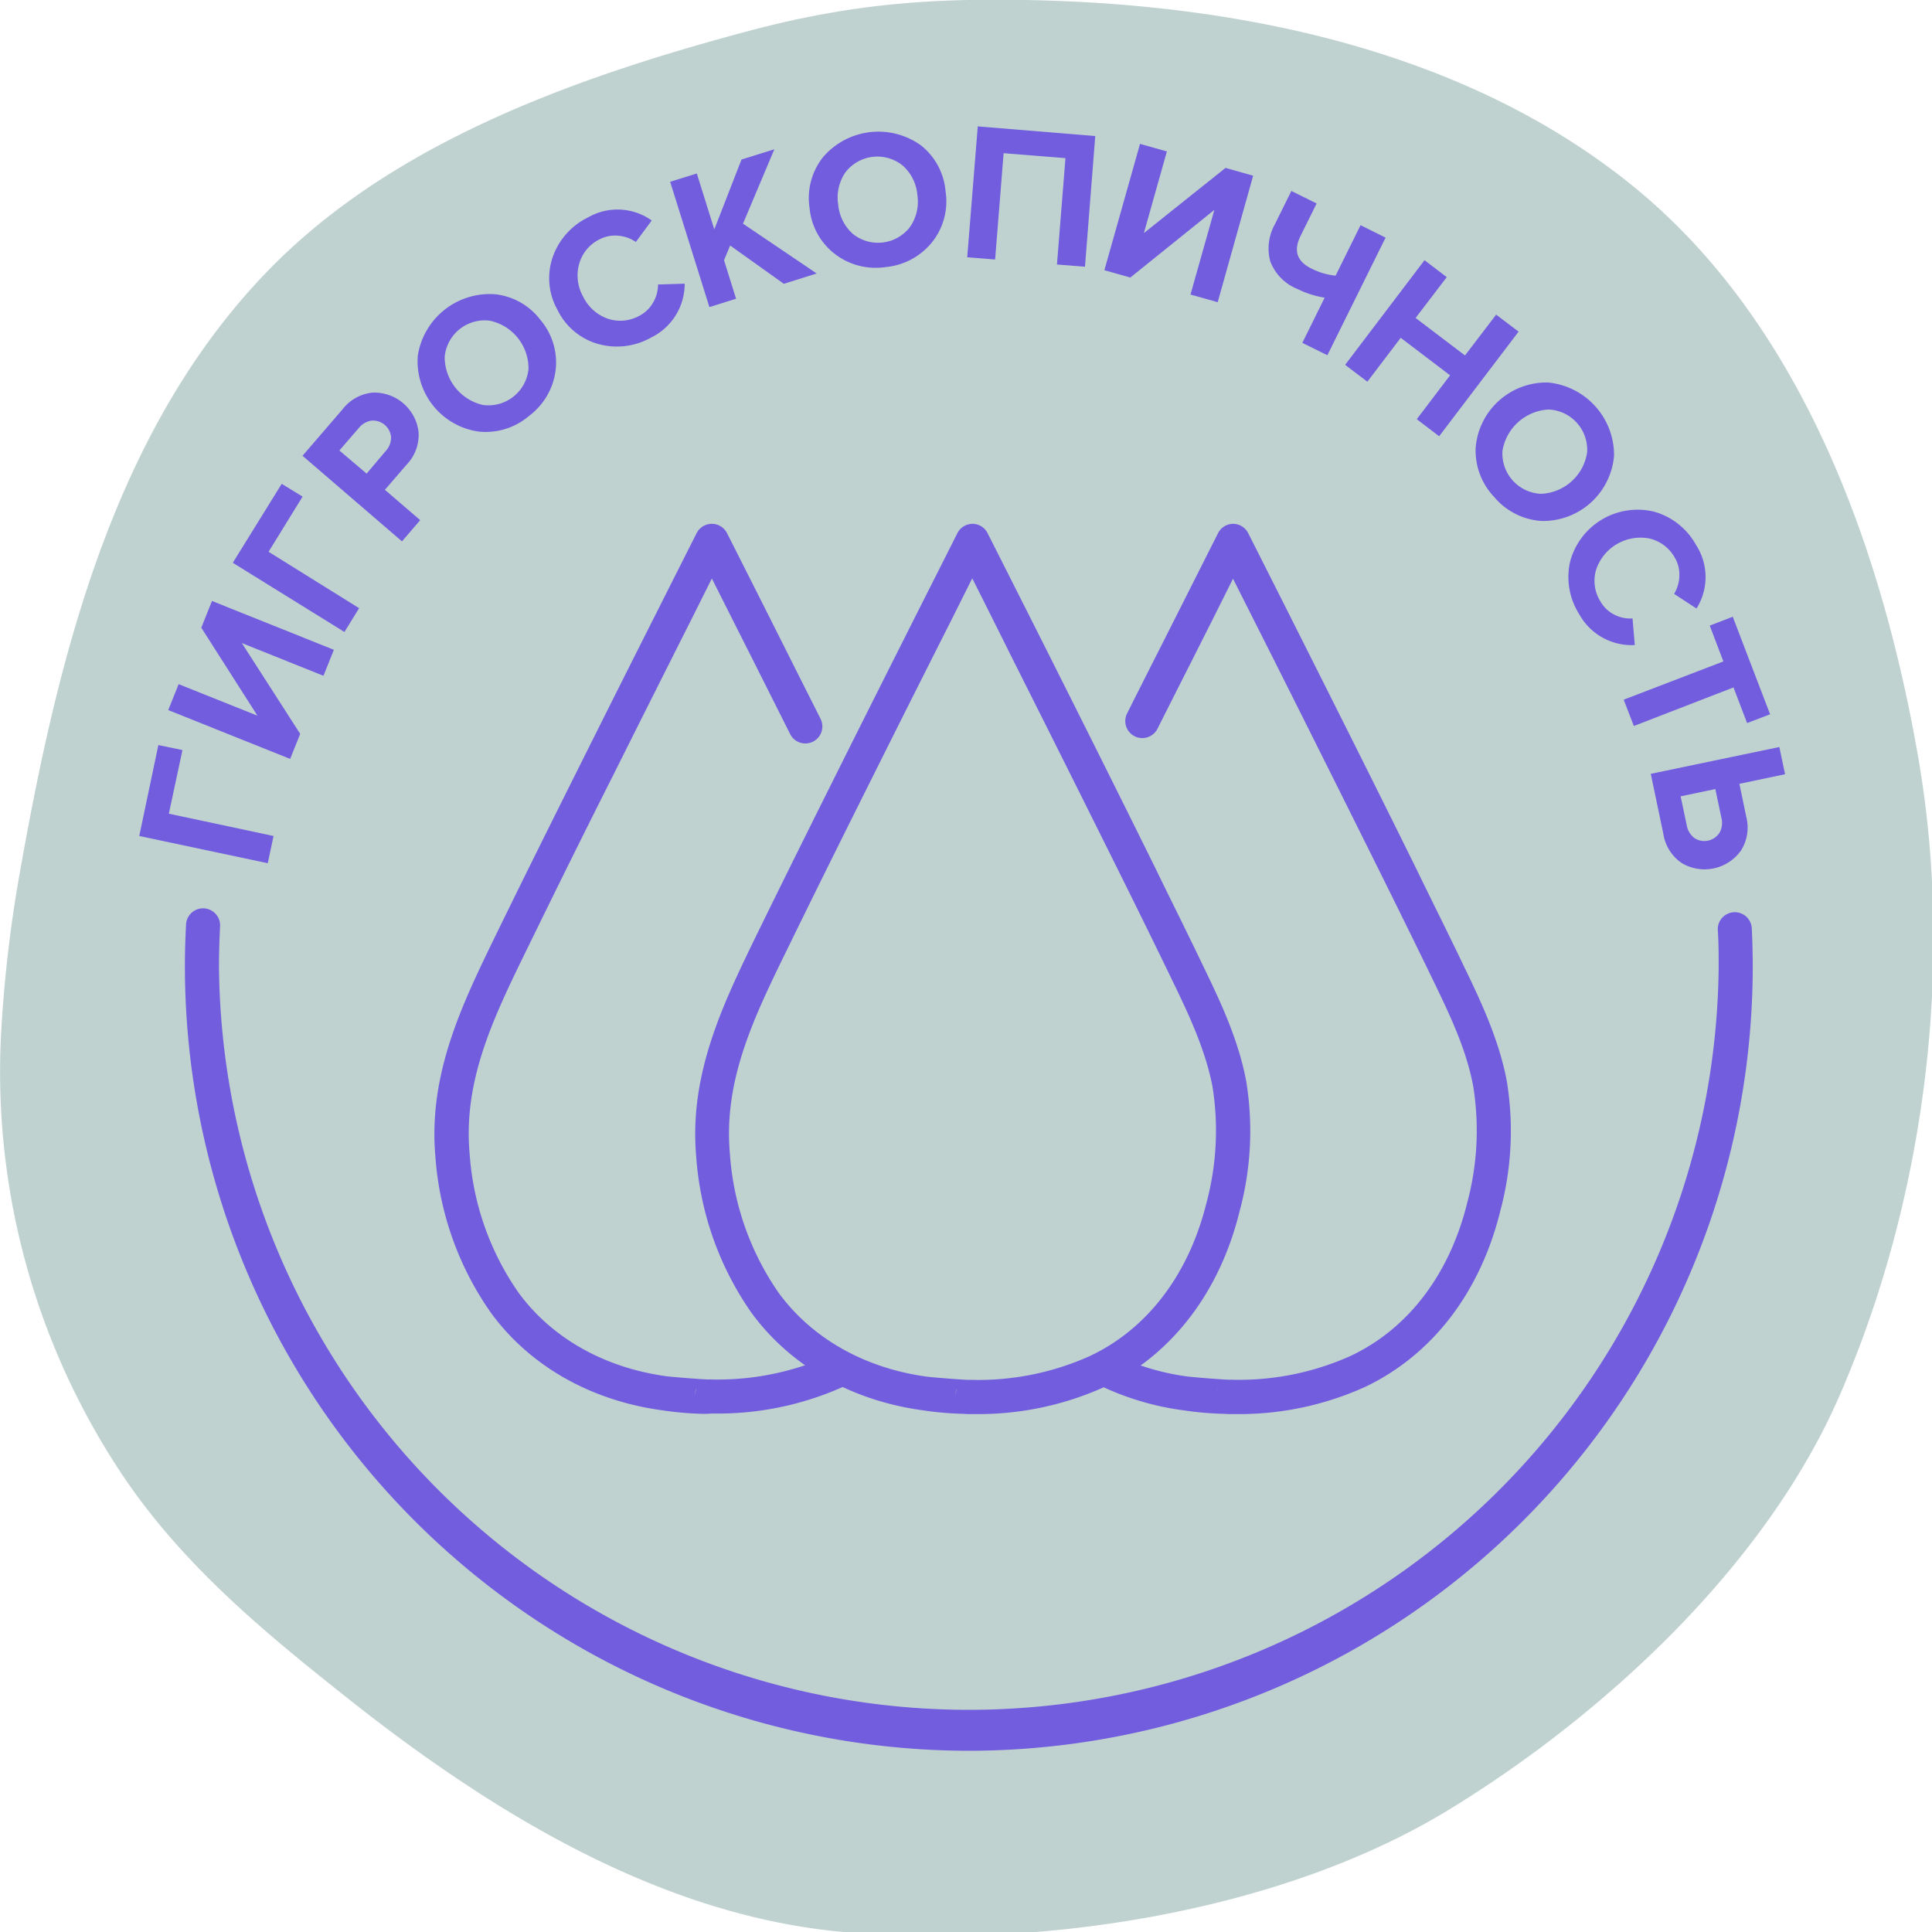 <svg id="Слой_1" data-name="Слой 1" xmlns="http://www.w3.org/2000/svg" viewBox="0 0 284 284"><defs><style>.cls-1{fill:#c0d2d0;}.cls-2{fill:#725ddf;}</style></defs><title>БИОТЕКС+иконки</title><path class="cls-1" d="M237.94,247.56c13.64-12.08,25.6-26.62,32.46-42.38,12.52-28.74,16.94-63,11.57-93.88-5.3-30.49-17-63.64-41.81-83.85S181.86.55,150.74,0c-13-.22-25,.37-40.57,4.52C85.88,11,59.4,20.21,41,38.18,17.08,61.6,8.65,95.85,2.91,128.29a196.57,196.57,0,0,0-2.78,24.2,106.69,106.69,0,0,0,18,64.53c8.77,13,20.46,22.7,32.63,32.35C71.91,266.18,96.85,281.58,124,284c28.66,2.5,64-2.8,88.78-17.85A176.25,176.25,0,0,0,237.94,247.56Z"/><path class="cls-2" d="M141.64,207.83a47.12,47.12,0,0,1-6-.52c-10.51-1.43-19.44-6.51-25.16-14.31a45.65,45.65,0,0,1-8.14-23c-1.07-12.18,4-22.51,8.84-32.49,4.24-8.67,8.5-17.22,12.48-25.19s7.86-15.67,11.8-23.5l5.25-10.4A2.51,2.51,0,0,1,142.94,77h0a2.49,2.49,0,0,1,2.23,1.37q4.2,8.3,8.38,16.6c4.52,9,10.47,20.85,16.46,33,2,4.13,4.45,9,6.84,14,2.3,4.75,5.16,10.66,6.33,16.91h0a45.2,45.2,0,0,1-.94,19.09c-2.93,12-10,21.18-19.84,25.89a45,45,0,0,1-19.46,4h0A11.58,11.58,0,0,1,141.64,207.83Zm-1-3.61a2.4,2.4,0,0,0-.24,1.06A2.5,2.5,0,0,1,140.68,204.22Zm2.26-119.17-3,6q-5.93,11.73-11.8,23.49c-4,8-8.23,16.5-12.43,25.11-4.81,9.84-9.33,19.09-8.38,29.89a40.72,40.72,0,0,0,7.19,20.53c4.91,6.69,12.65,11.06,21.8,12.3.63.08,5.09.46,6.21.47a2,2,0,0,1,.42,0,40,40,0,0,0,17.31-3.51c8.48-4,14.56-12.05,17.14-22.56a41.05,41.05,0,0,0,.88-17h0c-1.05-5.59-3.75-11.17-5.92-15.66-2.38-4.93-4.78-9.8-6.82-13.92-6-12.09-11.93-23.94-16.45-32.92Q146,91.14,142.94,85.05Z"/><path class="cls-2" d="M103.33,207.83a47.26,47.26,0,0,1-6-.52c-10.5-1.43-19.44-6.51-25.15-14.31A45.56,45.56,0,0,1,64,170c-1.07-12.18,4-22.5,8.85-32.48,4.25-8.71,8.51-17.25,12.48-25.2s7.85-15.67,11.8-23.5c1.75-3.47,3.49-6.93,5.25-10.4A2.5,2.5,0,0,1,104.64,77h0a2.51,2.51,0,0,1,2.23,1.37q4.2,8.3,8.37,16.6c2,4,3.34,6.63,5.37,10.68a2.5,2.5,0,1,1-4.47,2.24l-5.36-10.67-6.14-12.18-3,6q-5.91,11.73-11.79,23.49c-4,7.93-8.22,16.46-12.44,25.11-4.81,9.84-9.33,19.09-8.38,29.89A40.57,40.57,0,0,0,76.21,190c4.9,6.7,12.65,11.07,21.8,12.31.62.08,5.08.46,6.21.47a1.87,1.87,0,0,1,.42,0,40.15,40.15,0,0,0,17.07-3.4,2.5,2.5,0,1,1,2.11,4.53,45,45,0,0,1-19.18,3.87h0A11.78,11.78,0,0,1,103.33,207.83Zm-1-3.61a2.4,2.4,0,0,0-.24,1.06A2.36,2.36,0,0,1,102.38,204.22Z"/><path class="cls-2" d="M179.94,207.83a47.26,47.26,0,0,1-6-.52,40.51,40.51,0,0,1-12.39-3.71,2.5,2.5,0,0,1,2.2-4.49,35.65,35.65,0,0,0,10.87,3.24c.62.08,5.08.46,6.21.47a1.87,1.87,0,0,1,.42,0,40,40,0,0,0,17.3-3.51c8.48-4,14.57-12.05,17.14-22.56a40.88,40.88,0,0,0,.88-17c-1-5.6-3.75-11.18-5.91-15.66-2.38-4.92-4.79-9.8-6.83-13.92-6-12.09-11.93-23.94-16.44-32.92l-6.14-12.18-3,6-3.1,6.15c-1.69,3.34-3.41,6.73-5,9.9a2.5,2.5,0,0,1-4.47-2.25c1.59-3.17,3.31-6.57,5-9.91l3.1-6.14c1.75-3.47,3.49-6.93,5.25-10.4A2.5,2.5,0,0,1,181.25,77h0a2.51,2.51,0,0,1,2.23,1.37q4.2,8.3,8.37,16.6c4.52,9,10.48,20.85,16.47,33,2,4.13,4.45,9,6.84,14,2.29,4.74,5.15,10.66,6.33,16.91a45.36,45.36,0,0,1-.94,19.09c-2.94,12-10,21.18-19.85,25.89a44.92,44.92,0,0,1-19.45,4h0A11.78,11.78,0,0,1,179.94,207.83Zm-.95-3.61a2.4,2.4,0,0,0-.24,1.06A2.36,2.36,0,0,1,179,204.22Z"/><path class="cls-2" d="M40.21,122.89l-.85,4-18.89-4,2.81-13.37,3.54.74-2,9.35Z"/><path class="cls-2" d="M44.13,107.88l-1.48,3.68-17.92-7.18,1.53-3.81,11.58,4.63L29.59,92.27l1.57-3.93,17.92,7.18-1.53,3.82-12-4.81Z"/><path class="cls-2" d="M52.79,89.4l-2.16,3.5L34.22,82.73l7.19-11.61L44.48,73l-5,8.11Z"/><path class="cls-2" d="M61.77,76.46l-2.68,3.12L44.47,67l5.89-6.84a6.34,6.34,0,0,1,4.46-2.45,6.56,6.56,0,0,1,6.71,5.8,6.3,6.3,0,0,1-1.74,4.77L56.58,72ZM56.69,66.31a2.94,2.94,0,0,0,.8-2,2.67,2.67,0,0,0-2.88-2.48,3,3,0,0,0-1.86,1.08l-2.86,3.31,4,3.4Z"/><path class="cls-2" d="M77.77,61.14a9.82,9.82,0,0,1-7.41,2.3,10.43,10.43,0,0,1-8.94-11.19,10.7,10.7,0,0,1,11.3-9A9.62,9.62,0,0,1,79.42,47a9.65,9.65,0,0,1,2.26,7.38A9.92,9.92,0,0,1,77.77,61.14Zm-6.71-1.6a5.93,5.93,0,0,0,6.63-5.3A7.18,7.18,0,0,0,72,47.14a5.91,5.91,0,0,0-6.63,5.3,7.23,7.23,0,0,0,5.67,7.1Z"/><path class="cls-2" d="M95.67,49.64a10.22,10.22,0,0,1-7.79.91,9.5,9.5,0,0,1-5.93-5,9.5,9.5,0,0,1-.71-7.74,10.24,10.24,0,0,1,5.22-5.86,8.66,8.66,0,0,1,9.34.46l-2.33,3.16a5.35,5.35,0,0,0-2.59-.92,4.9,4.9,0,0,0-2.74.53,5.73,5.73,0,0,0-3,3.6,6.31,6.31,0,0,0,.58,4.82,6.37,6.37,0,0,0,3.61,3.24A5.76,5.76,0,0,0,94,46.41a4.86,4.86,0,0,0,2-1.93,5.2,5.2,0,0,0,.73-2.66l3.92-.12A8.81,8.81,0,0,1,95.67,49.64Z"/><path class="cls-2" d="M120.05,40.2l-4.83,1.52-7.89-5.63-.9,2.16,1.77,5.66-3.92,1.23L98.51,26.72l3.92-1.22L105,33.72,109,23.45l4.83-1.51-4.61,10.94Z"/><path class="cls-2" d="M130.19,39.26a9.87,9.87,0,0,1-7.5-1.95A9.66,9.66,0,0,1,119,30.53a9.66,9.66,0,0,1,2-7.45,10.72,10.72,0,0,1,14.37-1.72A9.66,9.66,0,0,1,139,28.15a9.62,9.62,0,0,1-2,7.47A9.94,9.94,0,0,1,130.19,39.26Zm-4.85-4.9a5.91,5.91,0,0,0,8.43-1,6.5,6.5,0,0,0,1.08-4.7,6.51,6.51,0,0,0-2.15-4.32,5.92,5.92,0,0,0-8.43,1,6.55,6.55,0,0,0-1.06,4.7A6.59,6.59,0,0,0,125.34,34.36Z"/><path class="cls-2" d="M159.49,39.21l-4.12-.33,1.25-15.63-9.09-.73-1.25,15.63-4.1-.33,1.55-19.24L161,20Z"/><path class="cls-2" d="M166.15,40.8l-3.81-1.08,5.24-18.57,3.95,1.11-3.38,12,12-9.58,4.06,1.15L179,44.42l-4-1.12,3.51-12.45Z"/><path class="cls-2" d="M193.54,29.91l-2.4,4.85c-1,2.09-.5,3.66,1.61,4.7a9.81,9.81,0,0,0,3.58,1.06L200,33.1l3.68,1.83-8.56,17.29-3.68-1.82,3.28-6.64a14.16,14.16,0,0,1-4-1.28,7.09,7.09,0,0,1-4-4.08,7.32,7.32,0,0,1,.71-5.48l2.4-4.85Z"/><path class="cls-2" d="M211.55,64.13l-3.29-2.51,4.9-6.45-7.26-5.51L201,56.11l-3.27-2.48L209.4,38.25l3.27,2.49-4.58,6,7.26,5.51,4.58-6,3.3,2.5Z"/><path class="cls-2" d="M219.64,73.05a9.87,9.87,0,0,1-2.72-7.26,10.43,10.43,0,0,1,10.67-9.56A10.72,10.72,0,0,1,237.26,67a10.46,10.46,0,0,1-10.69,9.58A9.91,9.91,0,0,1,219.64,73.05Zm1.22-6.78a5.93,5.93,0,0,0,5.67,6.32,7.16,7.16,0,0,0,6.77-6.06,5.92,5.92,0,0,0-5.67-6.33,7.26,7.26,0,0,0-6.77,6.07Z"/><path class="cls-2" d="M232.15,90.3a10.22,10.22,0,0,1-1.35-7.73,10.27,10.27,0,0,1,12.37-7.35,10.19,10.19,0,0,1,6.14,4.88,8.67,8.67,0,0,1,.07,9.35l-3.29-2.15a5.32,5.32,0,0,0,.77-2.63,4.83,4.83,0,0,0-.68-2.71,5.74,5.74,0,0,0-3.76-2.81,6.89,6.89,0,0,0-7.81,4.64,5.71,5.71,0,0,0,.67,4.65,4.86,4.86,0,0,0,2,1.9,5.13,5.13,0,0,0,2.7.57l.33,3.91A8.79,8.79,0,0,1,232.15,90.3Z"/><path class="cls-2" d="M240.17,106.72l-1.49-3.87,14.65-5.62-2-5.27,3.38-1.3L260.2,105l-3.38,1.29-2-5.24Z"/><path class="cls-2" d="M261.56,109.81l.84,4-6.71,1.41,1,4.82a6.31,6.31,0,0,1-.78,5,6.56,6.56,0,0,1-8.68,1.84,6.35,6.35,0,0,1-2.72-4.3l-1.85-8.83Zm-8.51,10.45-.9-4.27-5.1,1.07.9,4.27a3,3,0,0,0,1.11,1.85,2.65,2.65,0,0,0,3.71-.78A2.91,2.91,0,0,0,253.05,120.26Z"/><path class="cls-2" d="M142.41,257.36A115.36,115.36,0,0,1,27.18,142.14c0-2.08.06-4.18.17-6.25a2.5,2.5,0,0,1,5,.27c-.1,2-.16,4-.16,6a110.23,110.23,0,0,0,220.45,0c0-1.82,0-3.65-.13-5.44a2.5,2.5,0,0,1,5-.25c.09,1.88.14,3.79.14,5.69A115.35,115.35,0,0,1,142.41,257.36Z"/></svg>